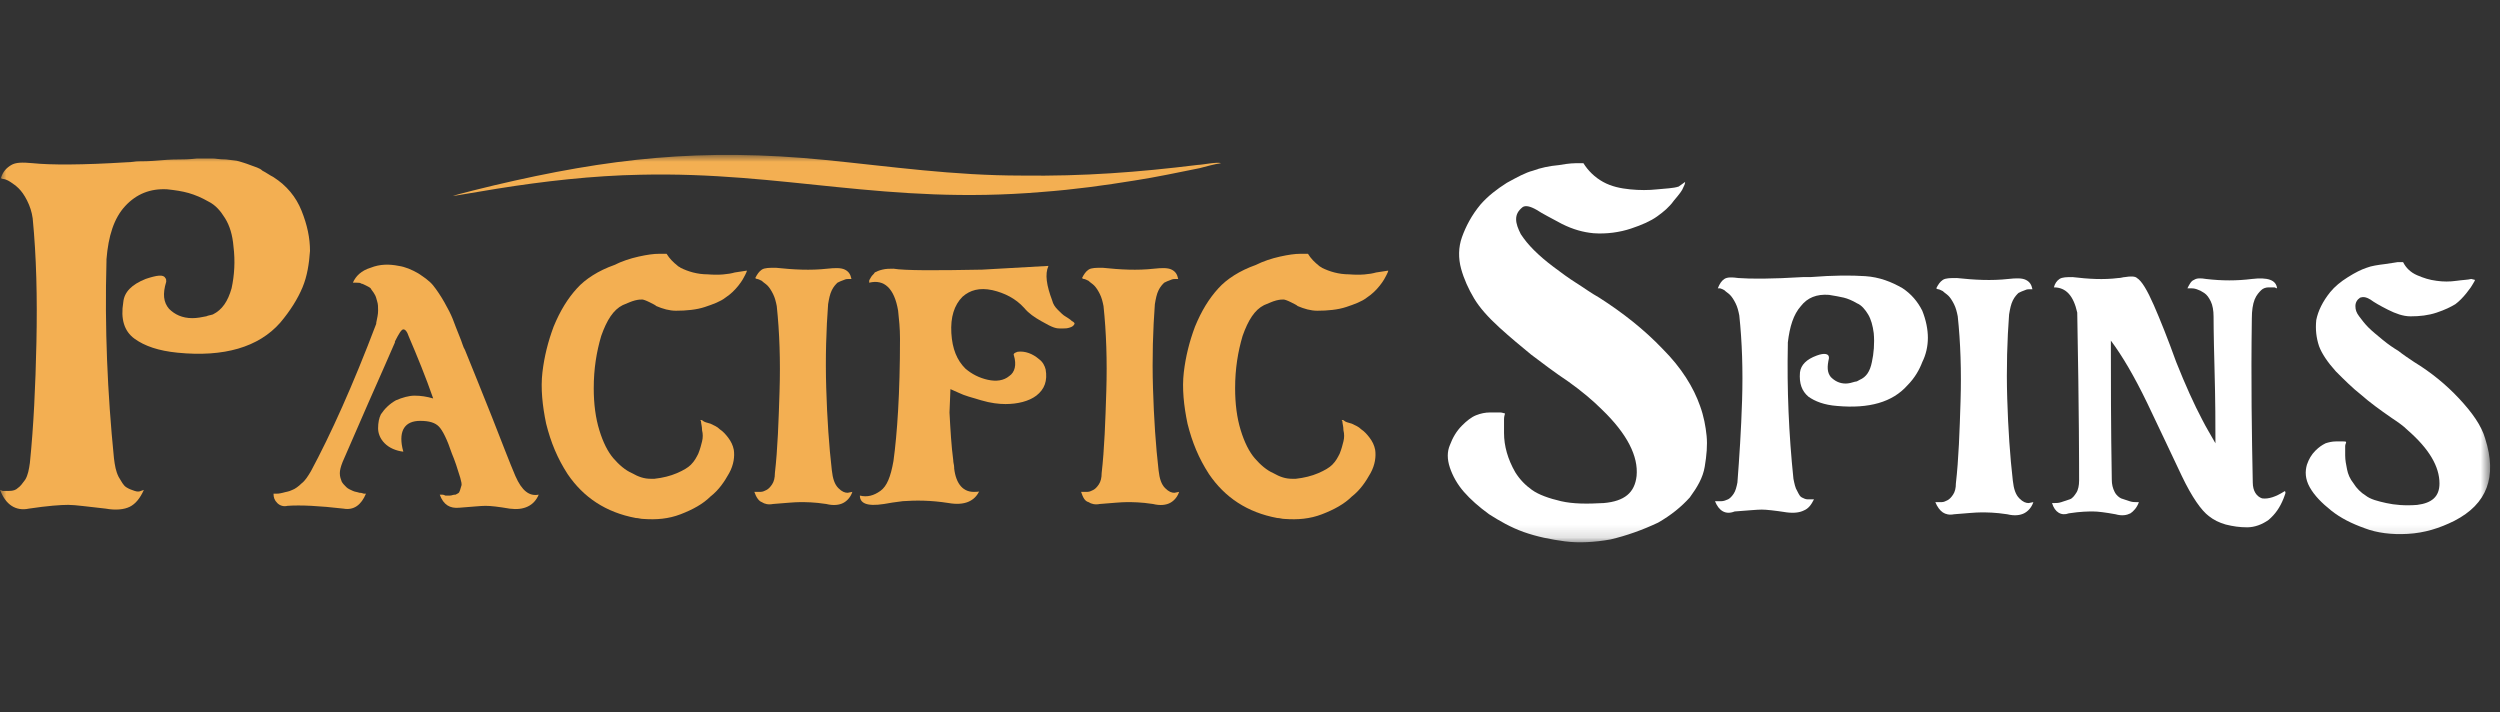 <svg width="193" height="55" viewBox="0 0 193 55" fill="none" xmlns="http://www.w3.org/2000/svg">
<rect x="0" y="0" width="193" height="55" fill="#333333" stroke="none"/>
<g clip-path="url(#clip0_30_2)">
<mask id="mask0_30_2" style="mask-type:luminance" maskUnits="userSpaceOnUse" x="0" y="11" width="193" height="31">
<path d="M192.239 11.957H0V41.865H192.239V11.957Z" fill="white"/>
</mask>
<g mask="url(#mask0_30_2)">
<path fill-rule="evenodd" clip-rule="evenodd" d="M34.955 15.137L38.377 14.567C41.924 13.997 45.789 13.554 49.464 13.489C60.487 13.236 68.469 15.833 80.443 14.82C82.977 14.63 85.258 14.313 87.602 13.933C89.249 13.68 91.023 13.299 92.607 12.983C93.114 12.856 93.748 12.666 94.254 12.602C94.001 12.475 92.798 12.73 92.48 12.73C87.855 13.299 83.674 13.617 78.859 13.554C73.6 13.554 68.787 12.857 63.718 12.35C54.152 11.4 46.993 12.223 38.124 14.313C37.871 14.377 35.21 15.01 34.956 15.138L34.955 15.137Z" fill="#F3AF52"/>
<path d="M0 37.825C0.072 37.825 0.144 37.898 0.216 37.898H0.721C1.009 37.898 1.226 37.825 1.37 37.681C1.586 37.537 1.73 37.321 1.946 37.032C2.163 36.672 2.235 36.239 2.307 35.735C2.595 32.924 2.739 29.824 2.812 26.437C2.884 22.978 2.812 19.807 2.523 16.851C2.451 16.347 2.307 15.914 2.091 15.482C1.874 15.049 1.658 14.761 1.442 14.544C1.226 14.328 1.009 14.184 0.793 14.04C0.577 13.896 0.36 13.823 0.288 13.823C0.144 13.823 0.072 13.751 0.072 13.751C0.216 13.247 0.505 12.958 0.865 12.742C1.226 12.526 1.73 12.526 2.523 12.598C3.893 12.742 6.343 12.742 9.802 12.526C10.163 12.526 10.451 12.454 10.667 12.454C10.956 12.454 11.532 12.454 12.325 12.382C13.118 12.31 13.695 12.31 13.911 12.31C14.127 12.31 14.56 12.31 15.209 12.238H16.434C16.651 12.238 16.939 12.31 17.444 12.31C17.948 12.382 18.237 12.382 18.453 12.454C18.669 12.526 18.958 12.598 19.318 12.742C19.678 12.886 20.039 12.958 20.255 13.175C20.544 13.319 20.832 13.535 21.12 13.679C22.13 14.328 22.85 15.193 23.283 16.274C23.715 17.355 23.932 18.364 23.932 19.372C23.86 20.382 23.715 21.319 23.355 22.183C22.995 23.048 22.418 23.985 21.625 24.921C19.967 26.796 17.3 27.588 13.697 27.227C12.255 27.083 11.175 26.723 10.382 26.146C9.589 25.569 9.301 24.632 9.517 23.335C9.589 22.542 10.166 21.966 11.247 21.533C12.112 21.245 12.617 21.173 12.761 21.461C12.833 21.533 12.833 21.605 12.833 21.749C12.545 22.686 12.617 23.335 13.049 23.84C13.482 24.273 14.059 24.561 14.851 24.561C15.212 24.561 15.572 24.489 15.933 24.417C16.077 24.345 16.221 24.345 16.437 24.273C17.158 23.912 17.591 23.263 17.879 22.254C18.096 21.245 18.168 20.163 18.023 19.011C17.951 18.146 17.735 17.425 17.375 16.848C17.014 16.272 16.654 15.839 16.077 15.551C15.572 15.262 15.068 15.046 14.563 14.902C14.059 14.758 13.554 14.686 12.905 14.614C11.607 14.541 10.527 14.974 9.662 15.911C8.797 16.848 8.364 18.217 8.22 20.019V20.163C8.076 25.281 8.292 30.326 8.797 35.371C8.869 35.948 8.941 36.381 9.157 36.813C9.374 37.174 9.518 37.462 9.734 37.606C9.95 37.75 10.167 37.822 10.383 37.895C10.599 37.967 10.743 37.967 10.888 37.895L11.104 37.822C10.816 38.471 10.455 38.904 10.023 39.12C9.59 39.336 8.941 39.408 8.148 39.264C6.778 39.12 5.842 38.976 5.266 38.976C4.689 38.976 3.68 39.048 2.239 39.264C1.23 39.48 0.437 38.976 0.005 37.822L0 37.825Z" fill="#F3AF52"/>
<path d="M31.136 34.87C30.559 34.798 30.054 34.582 29.694 34.221C29.333 33.861 29.189 33.428 29.189 33.068C29.189 32.635 29.261 32.275 29.405 31.986C29.694 31.554 30.054 31.194 30.559 30.905C31.064 30.689 31.568 30.545 32.001 30.545C32.505 30.545 32.938 30.617 33.443 30.761C32.866 29.103 32.217 27.518 31.568 26.004C31.424 25.572 31.28 25.427 31.136 25.427C30.991 25.427 30.775 25.788 30.487 26.364V26.437C30.126 27.302 29.405 28.887 28.396 31.194C27.387 33.499 26.738 35.013 26.45 35.662C26.306 36.023 26.234 36.311 26.234 36.527C26.234 36.816 26.306 36.96 26.378 37.176C26.45 37.32 26.594 37.464 26.738 37.608C26.882 37.753 27.099 37.825 27.243 37.897C27.387 37.969 27.531 37.969 27.747 38.041C27.964 38.041 28.036 38.113 28.108 38.113H28.252C27.892 38.978 27.315 39.411 26.522 39.267C24.648 39.05 23.207 38.978 22.198 39.05C21.909 39.122 21.621 39.05 21.405 38.834C21.188 38.618 21.116 38.401 21.116 38.113H21.332C21.405 38.113 21.549 38.113 21.837 38.041C22.053 37.969 22.27 37.969 22.558 37.825C22.774 37.753 23.063 37.536 23.279 37.32C23.567 37.104 23.784 36.743 24 36.383C25.514 33.572 27.243 29.753 29.045 24.996V24.924C29.117 24.563 29.189 24.275 29.189 23.986C29.189 23.698 29.189 23.482 29.117 23.266C29.045 23.049 29.045 22.905 28.901 22.689C28.829 22.545 28.685 22.401 28.613 22.256C28.54 22.184 28.396 22.112 28.252 22.04C28.108 21.968 27.964 21.896 27.892 21.896C27.82 21.824 27.675 21.824 27.531 21.824H27.243C27.459 21.319 27.892 20.887 28.613 20.67C29.333 20.382 30.054 20.382 30.775 20.526C31.28 20.598 31.785 20.815 32.289 21.103C32.722 21.391 33.154 21.68 33.443 22.04C33.731 22.401 34.019 22.833 34.308 23.338C34.596 23.842 34.812 24.275 34.956 24.635C35.101 24.996 35.245 25.428 35.461 25.933C35.677 26.438 35.749 26.798 35.894 27.014C36.47 28.456 37.191 30.185 37.984 32.204C38.777 34.222 39.354 35.735 39.786 36.744C40.291 37.898 40.868 38.33 41.589 38.186C41.228 39.051 40.435 39.412 39.355 39.268C38.49 39.123 37.913 39.051 37.481 39.051C37.12 39.051 36.471 39.123 35.462 39.196C34.741 39.268 34.236 38.979 33.948 38.186H34.092C34.164 38.186 34.236 38.186 34.381 38.258H34.741C34.885 38.258 34.957 38.186 35.174 38.186C35.318 38.114 35.462 38.042 35.462 37.97C35.534 37.826 35.534 37.754 35.606 37.537C35.678 37.393 35.606 37.177 35.534 36.889C35.318 36.168 35.102 35.519 34.885 35.014C34.525 33.933 34.164 33.212 33.876 32.924C33.588 32.635 33.155 32.491 32.434 32.491C31.281 32.491 30.776 33.212 31.064 34.582L31.137 34.87H31.136Z" fill="#F3AF52"/>
<path d="M57.659 20.889C57.659 20.961 57.587 21.105 57.514 21.249C57.442 21.393 57.298 21.682 57.01 22.042C56.722 22.402 56.433 22.691 56.001 22.979C55.64 23.268 55.064 23.484 54.414 23.7C53.766 23.916 52.973 23.988 52.181 23.988C51.676 23.988 51.172 23.844 50.667 23.628C50.595 23.556 50.451 23.484 50.162 23.34C49.874 23.195 49.658 23.123 49.586 23.123C49.441 23.123 49.297 23.123 49.009 23.195C48.721 23.268 48.432 23.412 48.072 23.556C47.351 23.916 46.846 24.709 46.414 25.934C46.053 27.159 45.837 28.456 45.837 29.97C45.837 31.195 45.981 32.276 46.27 33.213C46.558 34.15 46.918 34.871 47.351 35.376C47.783 35.88 48.288 36.313 48.793 36.529C49.297 36.817 49.73 36.962 50.234 36.962H50.523C51.172 36.889 51.748 36.745 52.253 36.529C52.758 36.313 53.118 36.097 53.334 35.88C53.623 35.592 53.767 35.304 53.911 35.015C54.055 34.655 54.127 34.366 54.199 34.078C54.271 33.79 54.271 33.501 54.199 33.213C54.199 32.925 54.127 32.708 54.127 32.636C54.127 32.564 54.127 32.492 54.055 32.42C54.127 32.42 54.199 32.42 54.271 32.492C54.343 32.564 54.56 32.636 54.848 32.708C55.136 32.852 55.353 32.925 55.569 33.141C55.785 33.285 56.002 33.501 56.218 33.79C56.434 34.078 56.578 34.366 56.65 34.727C56.723 35.231 56.65 35.88 56.29 36.529C55.929 37.178 55.497 37.827 54.848 38.331C54.271 38.908 53.478 39.341 52.542 39.701C51.605 40.062 50.668 40.134 49.66 40.062C49.443 40.062 49.299 39.989 49.083 39.989C46.777 39.557 45.047 38.403 43.822 36.602C43.029 35.377 42.524 34.152 42.163 32.71C41.875 31.341 41.731 29.972 41.875 28.746C42.019 27.521 42.308 26.369 42.74 25.215C43.245 23.989 43.822 23.052 44.542 22.26C45.191 21.539 46.2 20.891 47.425 20.458C48.002 20.17 48.65 19.953 49.299 19.809C49.948 19.665 50.453 19.593 50.885 19.593H51.462C51.678 19.953 51.967 20.242 52.327 20.53C52.399 20.602 52.471 20.602 52.543 20.674C53.12 20.963 53.841 21.179 54.634 21.179C55.499 21.251 56.22 21.179 56.724 21.035L57.662 20.891L57.659 20.889Z" fill="#F3AF52"/>
<path d="M58.236 37.97H58.74C58.884 37.97 59.028 37.898 59.172 37.826C59.317 37.754 59.461 37.609 59.605 37.393C59.749 37.177 59.821 36.889 59.821 36.528C60.038 34.654 60.109 32.492 60.182 30.185C60.254 27.879 60.182 25.645 59.965 23.627C59.894 23.267 59.821 22.978 59.677 22.69C59.533 22.402 59.389 22.185 59.245 22.041C59.101 21.897 58.956 21.825 58.812 21.681C58.668 21.609 58.524 21.537 58.452 21.537C58.38 21.537 58.307 21.465 58.307 21.465C58.452 21.176 58.596 20.96 58.812 20.816C59.028 20.672 59.389 20.672 59.894 20.672C61.263 20.816 62.56 20.888 63.857 20.744C64.506 20.672 64.939 20.672 65.227 20.816C65.515 20.96 65.66 21.176 65.732 21.537H65.515C65.444 21.537 65.299 21.537 65.155 21.609C64.939 21.681 64.795 21.753 64.651 21.825C64.506 21.969 64.362 22.113 64.218 22.402C64.074 22.69 64.001 23.05 63.93 23.483C63.785 25.429 63.713 27.591 63.785 29.97C63.857 32.348 64.001 34.439 64.218 36.313C64.29 36.962 64.434 37.394 64.722 37.683C65.011 37.971 65.227 38.043 65.444 38.043L65.804 37.971C65.66 38.404 65.371 38.692 65.083 38.836C64.795 38.98 64.362 39.052 63.785 38.908C62.848 38.764 62.199 38.764 61.767 38.764C61.334 38.764 60.614 38.836 59.676 38.908C59.316 38.98 59.027 38.908 58.811 38.764C58.595 38.692 58.379 38.404 58.234 37.971L58.236 37.97Z" fill="#F3AF52"/>
<path d="M66.379 38.258C66.956 38.402 67.461 38.258 67.966 37.898C68.47 37.537 68.758 36.816 68.975 35.592C69.263 33.501 69.48 30.33 69.48 26.15C69.48 25.357 69.407 24.636 69.335 23.987C69.047 22.257 68.254 21.537 67.102 21.825V21.68C67.102 21.608 67.174 21.536 67.246 21.392C67.318 21.248 67.462 21.176 67.534 21.032C67.678 20.96 67.823 20.887 68.111 20.816C68.399 20.743 68.687 20.743 68.976 20.743C69.841 20.887 72.147 20.887 75.822 20.816L80.94 20.527C80.652 21.176 80.796 22.041 81.228 23.193C81.3 23.482 81.444 23.698 81.661 23.914C81.877 24.131 82.093 24.347 82.237 24.419C82.454 24.563 82.598 24.635 82.742 24.779C82.886 24.852 82.958 24.924 82.958 24.996C82.886 25.14 82.814 25.212 82.598 25.284C82.381 25.356 82.237 25.356 82.093 25.356H81.805C81.733 25.356 81.588 25.356 81.372 25.284C81.156 25.212 80.868 25.068 80.363 24.779C79.858 24.491 79.426 24.203 79.065 23.77C78.417 23.049 77.552 22.617 76.616 22.4C75.606 22.184 74.885 22.4 74.309 22.905C73.661 23.554 73.373 24.491 73.444 25.715C73.517 26.941 73.877 27.806 74.526 28.454C75.031 28.887 75.607 29.175 76.256 29.319C76.905 29.463 77.481 29.391 77.914 29.031C78.347 28.742 78.491 28.166 78.274 27.445C78.202 27.3 78.347 27.228 78.563 27.156C79.139 27.084 79.716 27.3 80.221 27.733C80.509 27.949 80.653 28.238 80.725 28.526C80.87 29.391 80.653 30.04 80.004 30.544C79.428 30.977 78.563 31.193 77.626 31.193C77.122 31.193 76.473 31.121 75.752 30.905C75.032 30.689 74.455 30.544 74.022 30.328L73.374 30.04L73.301 31.842C73.374 33.212 73.445 34.436 73.589 35.518C73.589 35.734 73.662 35.878 73.662 36.094V36.166C73.806 37.392 74.383 38.041 75.32 37.969C75.464 37.969 75.608 37.969 75.608 37.897C75.247 38.69 74.455 39.05 73.23 38.834C71.86 38.618 70.708 38.618 69.699 38.69C69.122 38.762 68.618 38.834 68.257 38.906C66.887 39.122 66.383 38.834 66.383 38.257L66.379 38.258Z" fill="#F3AF52"/>
<path d="M83.461 37.97H83.965C84.109 37.97 84.254 37.898 84.398 37.826C84.542 37.754 84.686 37.609 84.831 37.393C84.975 37.177 85.047 36.889 85.047 36.528C85.263 34.654 85.335 32.492 85.407 30.185C85.479 27.879 85.407 25.645 85.191 23.627C85.119 23.267 85.047 22.978 84.903 22.69C84.758 22.402 84.614 22.185 84.47 22.041C84.326 21.897 84.182 21.825 84.038 21.681C83.894 21.609 83.749 21.537 83.677 21.537C83.605 21.537 83.533 21.465 83.533 21.465C83.677 21.176 83.821 20.96 84.038 20.816C84.254 20.672 84.614 20.672 85.119 20.672C86.489 20.816 87.785 20.888 89.083 20.744C89.732 20.672 90.164 20.672 90.453 20.816C90.741 20.96 90.885 21.176 90.957 21.537H90.741C90.669 21.537 90.525 21.537 90.38 21.609C90.164 21.681 90.02 21.753 89.876 21.825C89.732 21.969 89.588 22.113 89.443 22.402C89.299 22.69 89.227 23.05 89.155 23.483C89.011 25.429 88.939 27.591 89.011 29.97C89.083 32.348 89.227 34.439 89.443 36.313C89.515 36.962 89.659 37.394 89.948 37.683C90.236 37.971 90.453 38.043 90.669 38.043L91.029 37.971C90.885 38.404 90.597 38.692 90.308 38.836C90.02 38.98 89.588 39.052 89.011 38.908C88.074 38.764 87.425 38.764 86.992 38.764C86.56 38.764 85.839 38.836 84.902 38.908C84.541 38.98 84.253 38.908 84.037 38.764C83.748 38.692 83.604 38.404 83.46 37.971L83.461 37.97Z" fill="#F3AF52"/>
<path d="M107.173 20.889C107.173 20.961 107.1 21.105 107.028 21.249C106.956 21.393 106.812 21.682 106.524 22.042C106.235 22.402 105.947 22.691 105.515 22.979C105.154 23.268 104.577 23.484 103.928 23.7C103.28 23.916 102.487 23.988 101.695 23.988C101.19 23.988 100.685 23.844 100.181 23.628C100.109 23.556 99.965 23.484 99.676 23.34C99.388 23.195 99.171 23.123 99.1 23.123C98.956 23.123 98.811 23.123 98.523 23.195C98.234 23.268 97.946 23.412 97.586 23.556C96.865 23.916 96.36 24.709 95.928 25.934C95.567 27.159 95.351 28.456 95.351 29.97C95.351 31.195 95.495 32.276 95.783 33.213C96.072 34.15 96.432 34.871 96.865 35.376C97.297 35.88 97.802 36.313 98.306 36.529C98.811 36.817 99.244 36.962 99.748 36.962H100.037C100.685 36.889 101.262 36.745 101.767 36.529C102.271 36.313 102.632 36.097 102.848 35.88C103.137 35.592 103.281 35.304 103.425 35.015C103.569 34.655 103.641 34.366 103.713 34.078C103.785 33.79 103.785 33.501 103.713 33.213C103.713 32.925 103.641 32.708 103.641 32.636C103.641 32.564 103.641 32.492 103.569 32.42C103.641 32.42 103.713 32.42 103.785 32.492C103.857 32.564 104.074 32.636 104.362 32.708C104.651 32.852 104.866 32.925 105.083 33.141C105.299 33.285 105.515 33.501 105.732 33.79C105.948 34.078 106.092 34.366 106.164 34.727C106.236 35.231 106.164 35.88 105.804 36.529C105.443 37.178 105.011 37.827 104.362 38.331C103.785 38.908 102.992 39.341 102.056 39.701C101.119 40.062 100.182 40.134 99.174 40.062C98.957 40.062 98.813 39.989 98.597 39.989C96.291 39.557 94.561 38.403 93.335 36.602C92.542 35.377 92.037 34.152 91.677 32.71C91.389 31.341 91.245 29.972 91.389 28.746C91.533 27.521 91.822 26.369 92.254 25.215C92.758 23.989 93.335 23.052 94.056 22.26C94.705 21.539 95.714 20.891 96.939 20.458C97.516 20.17 98.164 19.953 98.813 19.809C99.462 19.665 99.966 19.593 100.399 19.593H100.976C101.192 19.953 101.48 20.242 101.841 20.53C101.913 20.602 101.985 20.602 102.057 20.674C102.634 20.963 103.355 21.179 104.148 21.179C105.013 21.251 105.734 21.179 106.238 21.035L107.175 20.891L107.173 20.889Z" fill="#F3AF52"/>
<path d="M130.092 14.041C130.092 14.185 130.02 14.329 129.948 14.474C129.876 14.69 129.659 14.978 129.227 15.483C128.866 15.988 128.434 16.348 127.929 16.709C127.425 17.069 126.775 17.357 125.911 17.646C125.046 17.934 124.036 18.078 123.028 18.006C122.235 17.934 121.442 17.718 120.578 17.285C119.785 16.853 119.064 16.492 118.632 16.204C118.127 15.915 117.767 15.843 117.55 15.988C117.19 16.276 117.045 16.564 117.045 16.925C117.045 17.285 117.19 17.646 117.406 18.078C117.694 18.511 117.983 18.871 118.415 19.304C118.848 19.736 119.352 20.169 119.929 20.601C120.506 21.034 121.083 21.466 121.659 21.827C122.236 22.187 122.813 22.62 123.462 22.98C125.264 24.134 126.921 25.43 128.363 26.944C129.804 28.386 130.741 29.899 131.245 31.341C131.534 32.134 131.678 32.927 131.75 33.647C131.822 34.367 131.75 35.16 131.606 36.025C131.462 36.89 131.029 37.611 130.452 38.403C129.803 39.123 129.01 39.772 128.002 40.349C126.777 40.926 125.552 41.358 124.327 41.647C123.101 41.863 121.876 41.935 120.795 41.791C119.714 41.647 118.633 41.43 117.624 41.07C116.615 40.709 115.75 40.205 114.958 39.7C114.165 39.123 113.516 38.547 113.012 37.97C112.507 37.393 112.147 36.744 111.93 36.096C111.714 35.447 111.714 34.87 111.93 34.365C112.147 33.789 112.435 33.284 112.868 32.852C113.228 32.491 113.588 32.203 113.949 32.059C114.309 31.914 114.67 31.842 115.03 31.842H115.823C115.967 31.842 116.111 31.914 116.184 31.914C116.184 31.986 116.111 32.131 116.111 32.347V33.428C116.111 33.933 116.184 34.438 116.328 34.942C116.472 35.447 116.688 35.951 116.976 36.456C117.337 37.033 117.769 37.465 118.274 37.826C118.779 38.186 119.572 38.475 120.508 38.691C121.445 38.907 122.526 38.907 123.823 38.835C125.409 38.691 126.201 38.042 126.345 36.744C126.489 35.23 125.624 33.501 123.679 31.627C122.958 30.906 122.093 30.185 121.085 29.464C120.003 28.744 119.066 28.023 118.202 27.374C117.409 26.725 116.544 26.004 115.752 25.283C114.887 24.49 114.238 23.769 113.806 23.049C113.373 22.328 113.013 21.535 112.796 20.744C112.58 19.951 112.58 19.085 112.869 18.293C113.157 17.5 113.589 16.635 114.31 15.771C114.887 15.123 115.536 14.618 116.329 14.113C117.122 13.681 117.77 13.32 118.347 13.176C118.924 12.96 119.573 12.816 120.366 12.743C121.159 12.599 121.591 12.599 121.663 12.599H122.24C122.6 13.176 123.105 13.681 123.754 14.041C124.403 14.402 125.123 14.546 125.844 14.618C126.566 14.69 127.287 14.69 127.935 14.618C128.584 14.546 129.16 14.546 129.593 14.402L130.098 14.041H130.092Z" fill="white"/>
<path d="M132.399 38.691H132.903C133.048 38.691 133.264 38.619 133.408 38.547C133.552 38.474 133.696 38.33 133.84 38.114C133.985 37.898 134.057 37.609 134.129 37.249C134.273 35.375 134.417 33.213 134.489 30.906C134.561 28.6 134.49 26.366 134.273 24.348C134.201 23.988 134.129 23.699 133.985 23.411C133.84 23.122 133.696 22.906 133.552 22.762C133.408 22.618 133.264 22.546 133.12 22.402C132.976 22.329 132.831 22.257 132.759 22.257H132.615C132.759 21.897 132.903 21.681 133.12 21.537C133.336 21.392 133.696 21.392 134.201 21.464C135.138 21.537 136.795 21.537 139.174 21.392H139.751C141.553 21.248 142.922 21.248 144.003 21.32C145.085 21.392 146.022 21.753 146.886 22.257C147.535 22.69 148.039 23.267 148.4 23.988C148.688 24.708 148.832 25.429 148.832 26.078C148.832 26.727 148.688 27.376 148.4 27.952C148.183 28.529 147.823 29.178 147.246 29.755C146.093 31.052 144.291 31.557 141.841 31.341C140.831 31.269 140.11 30.98 139.607 30.62C139.102 30.187 138.886 29.61 138.958 28.745C139.03 28.169 139.463 27.736 140.255 27.448C140.832 27.232 141.193 27.304 141.193 27.592V27.664C141.049 28.313 141.049 28.745 141.337 29.106C141.625 29.394 141.986 29.61 142.49 29.61C142.707 29.61 142.995 29.538 143.211 29.466C143.356 29.466 143.427 29.394 143.571 29.322C144.076 29.106 144.365 28.673 144.509 27.952C144.653 27.304 144.725 26.511 144.653 25.719C144.581 25.142 144.437 24.637 144.221 24.277C144.004 23.916 143.716 23.556 143.356 23.412C142.995 23.195 142.634 23.051 142.346 22.979C142.058 22.907 141.625 22.835 141.193 22.763C140.255 22.691 139.535 22.979 139.03 23.628C138.453 24.277 138.165 25.214 138.021 26.439V26.583C137.949 30.042 138.093 33.501 138.453 36.962C138.526 37.322 138.597 37.682 138.742 37.899C138.886 38.187 138.958 38.331 139.102 38.403C139.246 38.475 139.39 38.548 139.535 38.548H140.04C139.823 38.98 139.607 39.269 139.246 39.413C138.958 39.557 138.526 39.629 137.949 39.557C137.012 39.413 136.362 39.341 136.002 39.341C135.642 39.341 134.921 39.413 133.912 39.485C133.191 39.773 132.686 39.413 132.398 38.692L132.399 38.691Z" fill="white"/>
<path d="M149.408 38.763H149.912C150.056 38.763 150.201 38.691 150.345 38.619C150.489 38.547 150.633 38.403 150.777 38.186C150.922 37.97 150.994 37.682 150.994 37.321C151.21 35.447 151.282 33.285 151.354 30.978C151.426 28.672 151.354 26.438 151.138 24.42C151.066 24.06 150.994 23.771 150.85 23.483C150.705 23.195 150.561 22.978 150.417 22.834C150.273 22.69 150.129 22.618 149.985 22.474C149.841 22.401 149.696 22.329 149.624 22.329C149.552 22.329 149.48 22.257 149.48 22.257C149.624 21.969 149.768 21.753 149.985 21.609C150.201 21.464 150.561 21.464 151.066 21.464C152.436 21.609 153.732 21.681 155.03 21.537C155.679 21.464 156.111 21.464 156.4 21.609C156.688 21.753 156.832 21.969 156.904 22.329H156.688C156.616 22.329 156.471 22.329 156.327 22.401C156.111 22.474 155.967 22.546 155.823 22.618C155.679 22.762 155.535 22.906 155.39 23.195C155.246 23.483 155.174 23.843 155.102 24.276C154.958 26.222 154.886 28.384 154.958 30.763C155.03 33.141 155.174 35.231 155.39 37.106C155.462 37.755 155.606 38.187 155.895 38.476C156.183 38.764 156.4 38.836 156.616 38.836L156.976 38.764C156.832 39.196 156.544 39.485 156.255 39.629C155.967 39.773 155.535 39.845 154.958 39.701C154.021 39.557 153.372 39.557 152.939 39.557C152.507 39.557 151.786 39.629 150.849 39.701C150.488 39.773 150.2 39.701 149.984 39.557C149.767 39.413 149.551 39.124 149.407 38.764L149.408 38.763Z" fill="white"/>
<path d="M158.417 38.835H158.633C158.778 38.835 158.922 38.835 159.138 38.763C159.354 38.691 159.57 38.619 159.787 38.547C160.003 38.475 160.147 38.258 160.291 38.042C160.436 37.826 160.507 37.465 160.507 37.105C160.507 36.096 160.507 31.843 160.363 24.132C160.075 22.834 159.498 22.185 158.561 22.185C158.633 21.897 158.778 21.681 158.993 21.537C159.21 21.392 159.57 21.392 160.003 21.392C161.228 21.537 162.381 21.609 163.534 21.464C163.75 21.464 163.895 21.392 164.039 21.392C164.472 21.32 164.832 21.32 164.976 21.464C165.337 21.681 165.769 22.402 166.274 23.555C166.778 24.709 167.355 26.149 168.004 27.951C168.724 29.754 169.374 31.195 170.022 32.42C170.311 32.997 170.671 33.574 171.032 34.222C171.032 32.925 171.032 30.979 170.959 28.384C170.887 25.789 170.887 24.492 170.887 24.42C170.887 23.988 170.815 23.555 170.671 23.267C170.527 22.978 170.382 22.762 170.167 22.618C169.95 22.474 169.806 22.402 169.59 22.329C169.374 22.257 169.229 22.257 169.085 22.257H168.869C169.013 21.969 169.157 21.681 169.374 21.609C169.59 21.464 169.878 21.464 170.311 21.537C171.536 21.681 172.689 21.681 173.842 21.537C175.068 21.392 175.716 21.609 175.788 22.257C175.716 22.257 175.644 22.185 175.572 22.185H175.139C174.924 22.185 174.707 22.257 174.563 22.402C174.419 22.546 174.203 22.762 174.058 23.122C173.914 23.483 173.842 23.988 173.842 24.564C173.77 29.465 173.842 33.646 173.914 37.249C173.914 37.898 174.203 38.33 174.635 38.475C175.139 38.547 175.716 38.33 176.293 37.97C176.365 37.898 176.438 37.898 176.438 38.042C176.438 38.114 176.365 38.258 176.293 38.475C176.005 39.196 175.644 39.7 175.139 40.133C174.635 40.493 174.058 40.709 173.481 40.709C172.905 40.709 172.4 40.637 171.823 40.493C171.319 40.349 170.887 40.133 170.526 39.844C169.949 39.412 169.229 38.403 168.435 36.745C167.642 35.088 166.777 33.214 165.769 31.123C164.76 29.033 163.823 27.448 162.959 26.294C162.959 29.321 162.959 32.925 163.03 37.034C163.03 37.394 163.103 37.683 163.247 37.971C163.391 38.259 163.607 38.404 163.752 38.476C163.968 38.548 164.184 38.62 164.4 38.692C164.617 38.764 164.761 38.764 164.905 38.764H165.121C164.977 39.197 164.688 39.485 164.473 39.629C164.184 39.773 163.823 39.845 163.319 39.701C162.526 39.557 161.949 39.485 161.589 39.485C161.228 39.485 160.651 39.485 159.714 39.629C159.138 39.845 158.633 39.557 158.417 38.836V38.835Z" fill="white"/>
<path d="M191.066 21.61C191.066 21.682 190.994 21.754 190.922 21.898C190.849 22.042 190.705 22.258 190.417 22.619C190.129 22.979 189.841 23.268 189.552 23.484C189.191 23.7 188.759 23.916 188.11 24.133C187.461 24.349 186.813 24.421 186.092 24.421C185.515 24.421 184.938 24.205 184.361 23.916C183.785 23.628 183.28 23.34 182.992 23.123C182.631 22.907 182.415 22.907 182.199 22.979C181.982 23.123 181.838 23.34 181.838 23.628C181.838 23.916 181.91 24.133 182.126 24.421C182.343 24.709 182.559 24.998 182.847 25.286C183.136 25.575 183.496 25.863 183.929 26.223C184.361 26.584 184.794 26.872 185.154 27.088C185.515 27.377 185.948 27.665 186.38 27.953C187.677 28.747 188.83 29.684 189.839 30.764C190.849 31.845 191.569 32.855 191.858 33.863C192.795 36.818 192.002 38.908 189.48 40.206C188.327 40.782 187.174 41.143 185.876 41.215C184.651 41.287 183.498 41.143 182.561 40.782C181.552 40.422 180.687 39.989 179.967 39.413C179.246 38.836 178.67 38.259 178.309 37.611C177.948 36.962 177.948 36.385 178.093 35.88C178.237 35.448 178.453 35.087 178.741 34.799C179.03 34.511 179.246 34.367 179.534 34.222C179.751 34.15 180.039 34.078 180.328 34.078H180.904C181.048 34.078 181.12 34.078 181.12 34.15C181.12 34.222 181.048 34.294 181.048 34.439V35.16C181.048 35.52 181.12 35.88 181.193 36.241C181.264 36.601 181.409 36.962 181.697 37.322C181.913 37.683 182.274 38.043 182.634 38.259C182.995 38.548 183.571 38.692 184.22 38.836C184.869 38.98 185.662 39.052 186.598 38.98C187.752 38.836 188.328 38.331 188.328 37.322C188.328 36.025 187.535 34.656 185.878 33.214C185.518 32.854 185.085 32.565 184.653 32.277C183.716 31.628 182.922 31.051 182.275 30.475C181.626 29.97 180.977 29.321 180.329 28.672C179.679 27.951 179.247 27.303 179.031 26.726C178.815 26.077 178.742 25.428 178.815 24.707C178.959 23.987 179.319 23.266 179.896 22.545C180.256 22.112 180.689 21.752 181.266 21.391C181.843 21.031 182.275 20.815 182.707 20.67C183.068 20.526 183.572 20.454 184.149 20.382C184.726 20.31 185.014 20.238 185.086 20.238H185.519C185.735 20.67 186.095 21.031 186.6 21.247C187.105 21.463 187.538 21.608 188.114 21.68C188.619 21.752 189.123 21.752 189.628 21.68C190.133 21.608 190.493 21.608 190.781 21.535L191.07 21.608L191.066 21.61Z" fill="white"/>
</g>
</g>
<defs>
<clipPath id="clip0_30_2">
<rect width="192.5" height="55" fill="white"/>
</clipPath>
</defs>
</svg>
